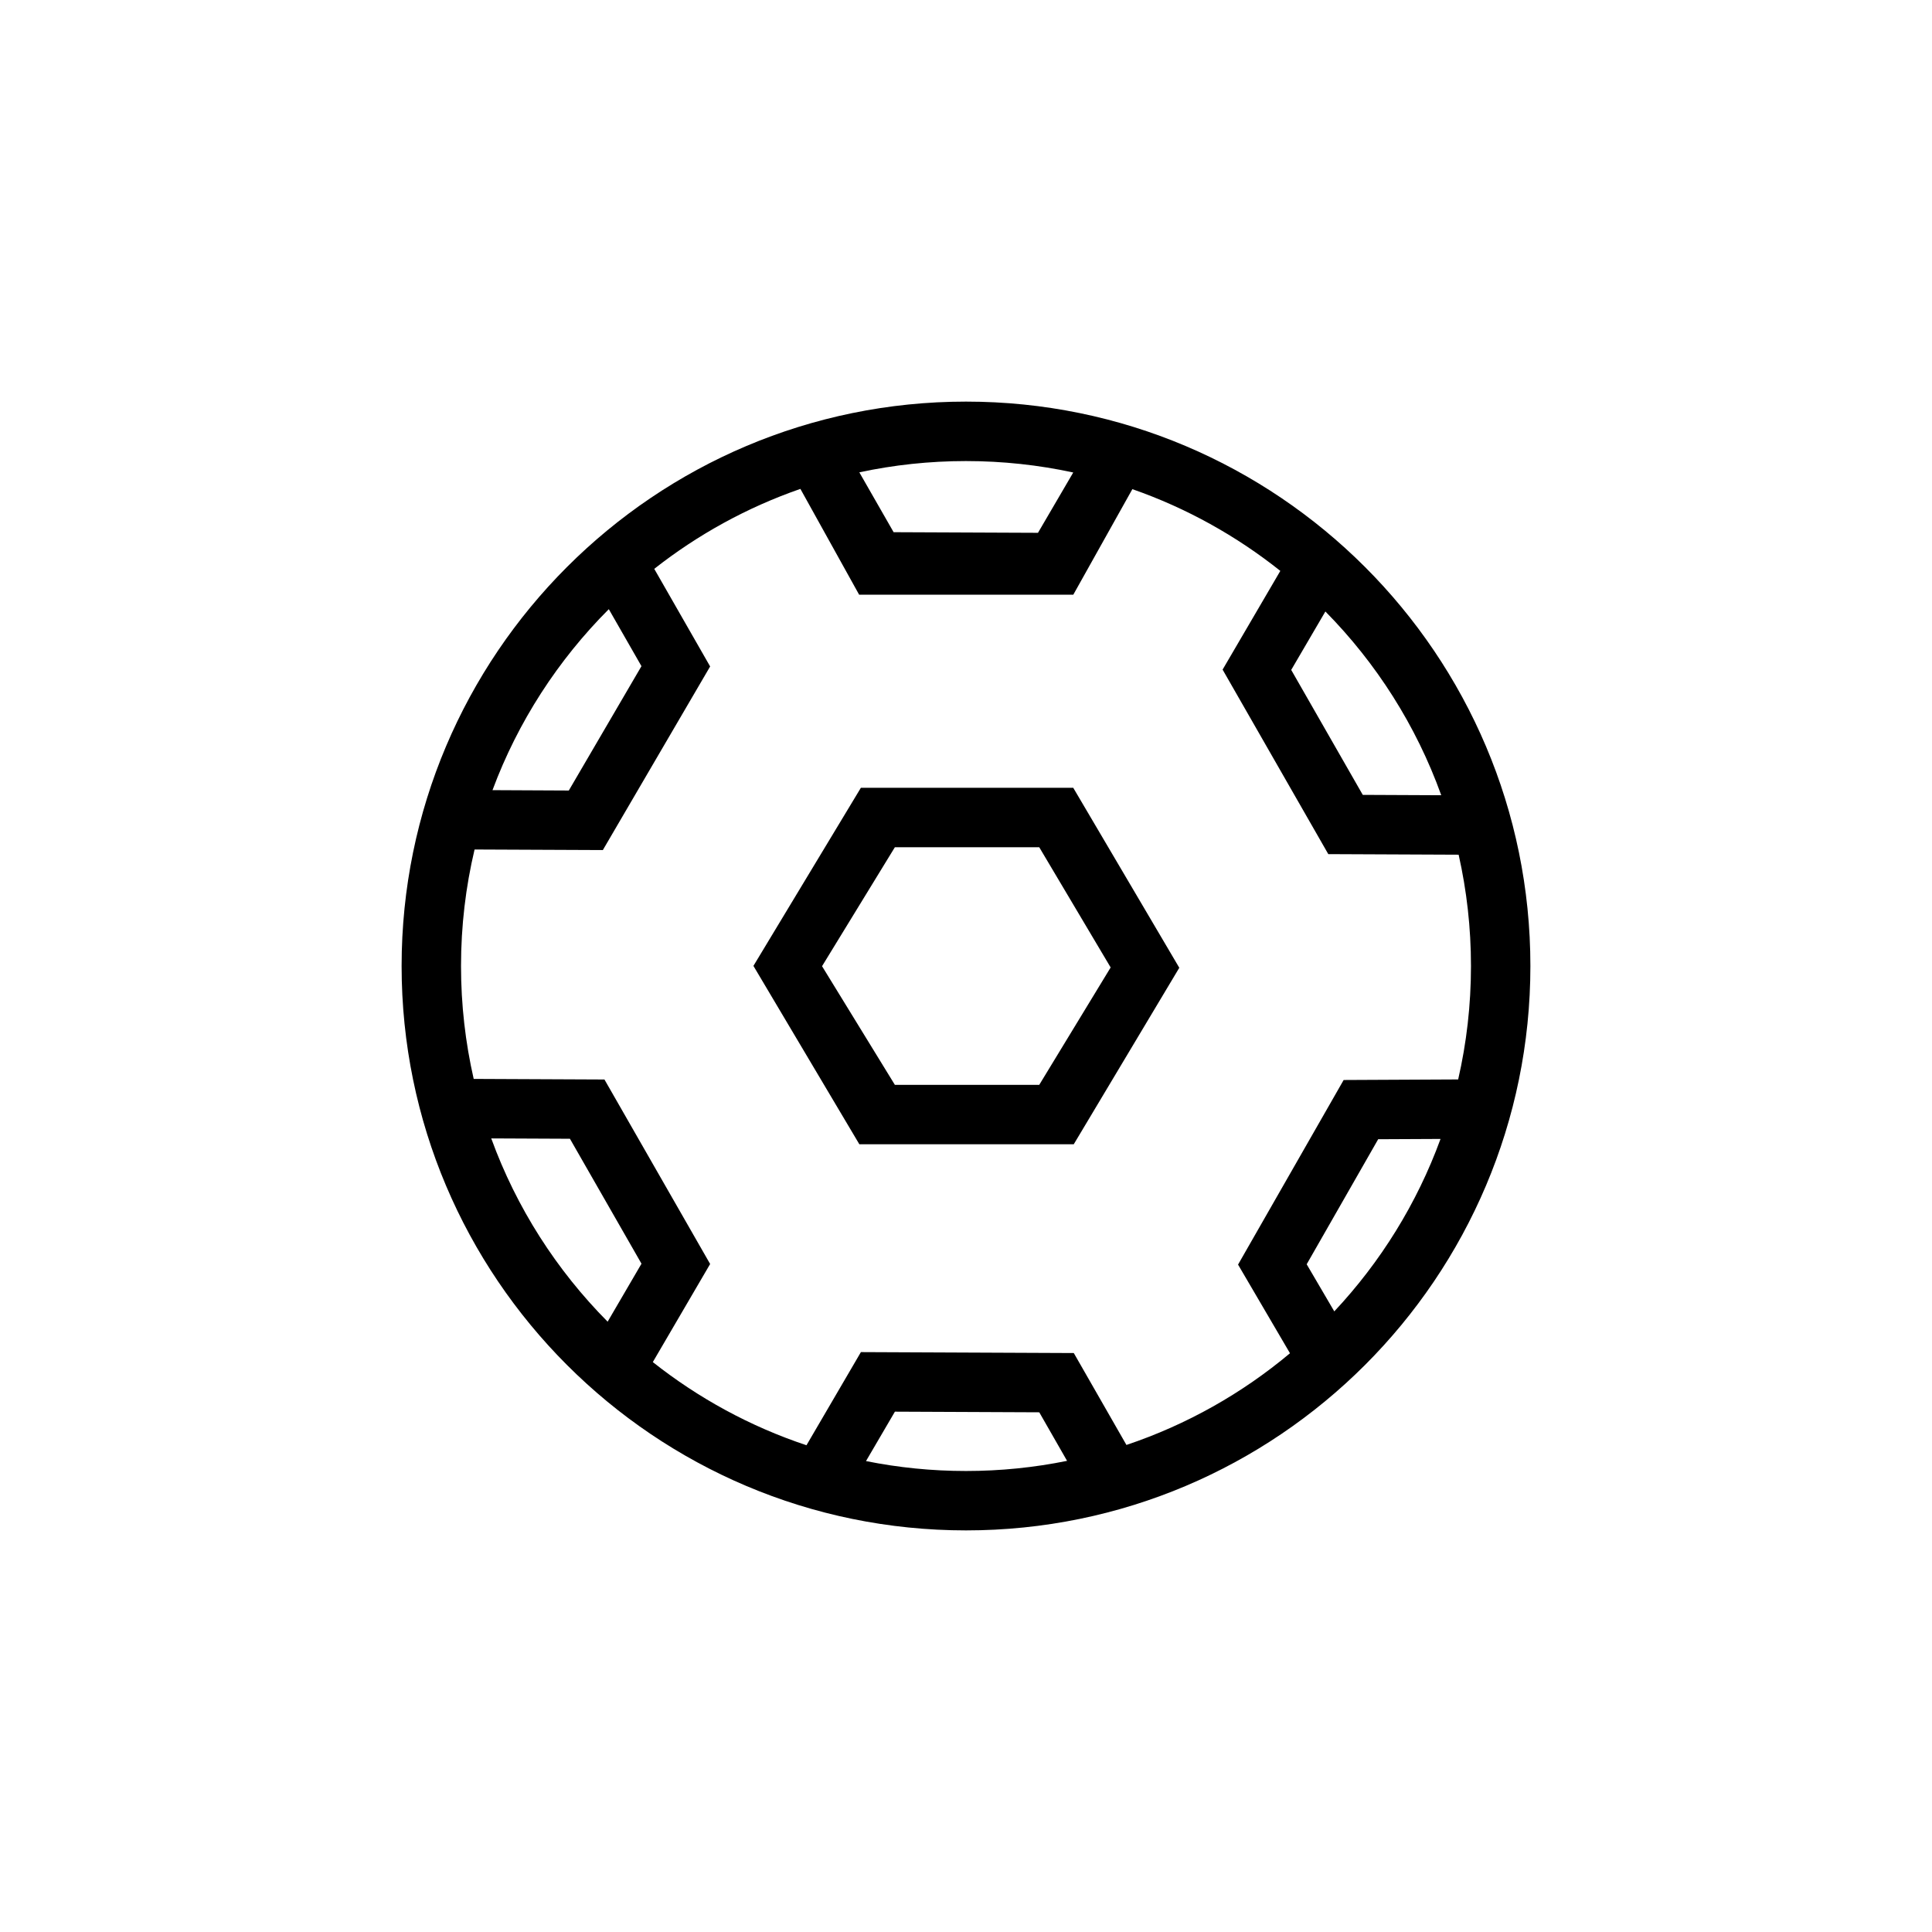 <?xml version="1.0" encoding="UTF-8"?>
<!-- Uploaded to: ICON Repo, www.svgrepo.com, Generator: ICON Repo Mixer Tools -->
<svg fill="#000000" width="800px" height="800px" version="1.1" viewBox="144 144 512 512" xmlns="http://www.w3.org/2000/svg">
 <path d="m400 250.43c-82.547 0-149.57 67.023-149.57 149.57 0 82.543 67.023 149.57 149.57 149.57 82.543 0 149.57-67.023 149.57-149.57 0-82.547-67.023-149.57-149.57-149.57zm-26.5 280.77c8.566 1.723 17.43 2.629 26.5 2.629 9.168 0 18.129-0.93 26.785-2.688l-7.367-12.867-38.258-0.168zm-17.387-257.64c-14.141 4.91-27.199 12.121-38.73 21.191l14.812 25.867-28.434 48.656-33.996-0.148c-2.348 9.91-3.59 20.254-3.59 30.883 0 10.281 1.164 20.293 3.359 29.914l34.652 0.156 28.008 48.891-15.191 25.996c12.066 9.555 25.812 17.074 40.723 22.039l14.422-24.684 56.418 0.25 13.949 24.355c16.012-5.367 30.668-13.68 43.344-24.301l-13.762-23.496 27.984-48.918 30.348-0.148c2.219-9.66 3.394-19.719 3.394-30.055 0-10.133-1.129-20.004-3.269-29.504l-34.543-0.152-28.008-48.898 15.297-26.16c-11.652-9.281-24.875-16.656-39.211-21.664l-15.656 27.977h-56.75zm-81.926 172.13c6.691 18.406 17.312 34.93 30.844 48.57l8.973-15.367-18.965-33.109zm251.57 0.141-16.523 0.078-18.949 33.137 7.316 12.484c12.238-13.051 21.898-28.562 28.156-45.699zm-182.09-45.859 28.07 47.27h56.82l27.969-46.773-28.102-47.691h-56.285zm18.184 0.078 19.301 31.449h38.258l18.926-31.113-18.926-31.863h-38.258zm133.39-94-9.055 15.484 18.965 33.117 20.797 0.094c-6.633-18.445-17.207-35.016-30.707-48.695zm-189.9-0.613c-13.453 13.469-24.062 29.785-30.824 47.961l20.223 0.098 19.254-32.953zm123.08-36.223c-9.164-1.98-18.684-3.027-28.434-3.027-9.691 0-19.145 1.031-28.254 2.988l9.086 15.863 38.258 0.164z" fill-rule="evenodd"/>
</svg>